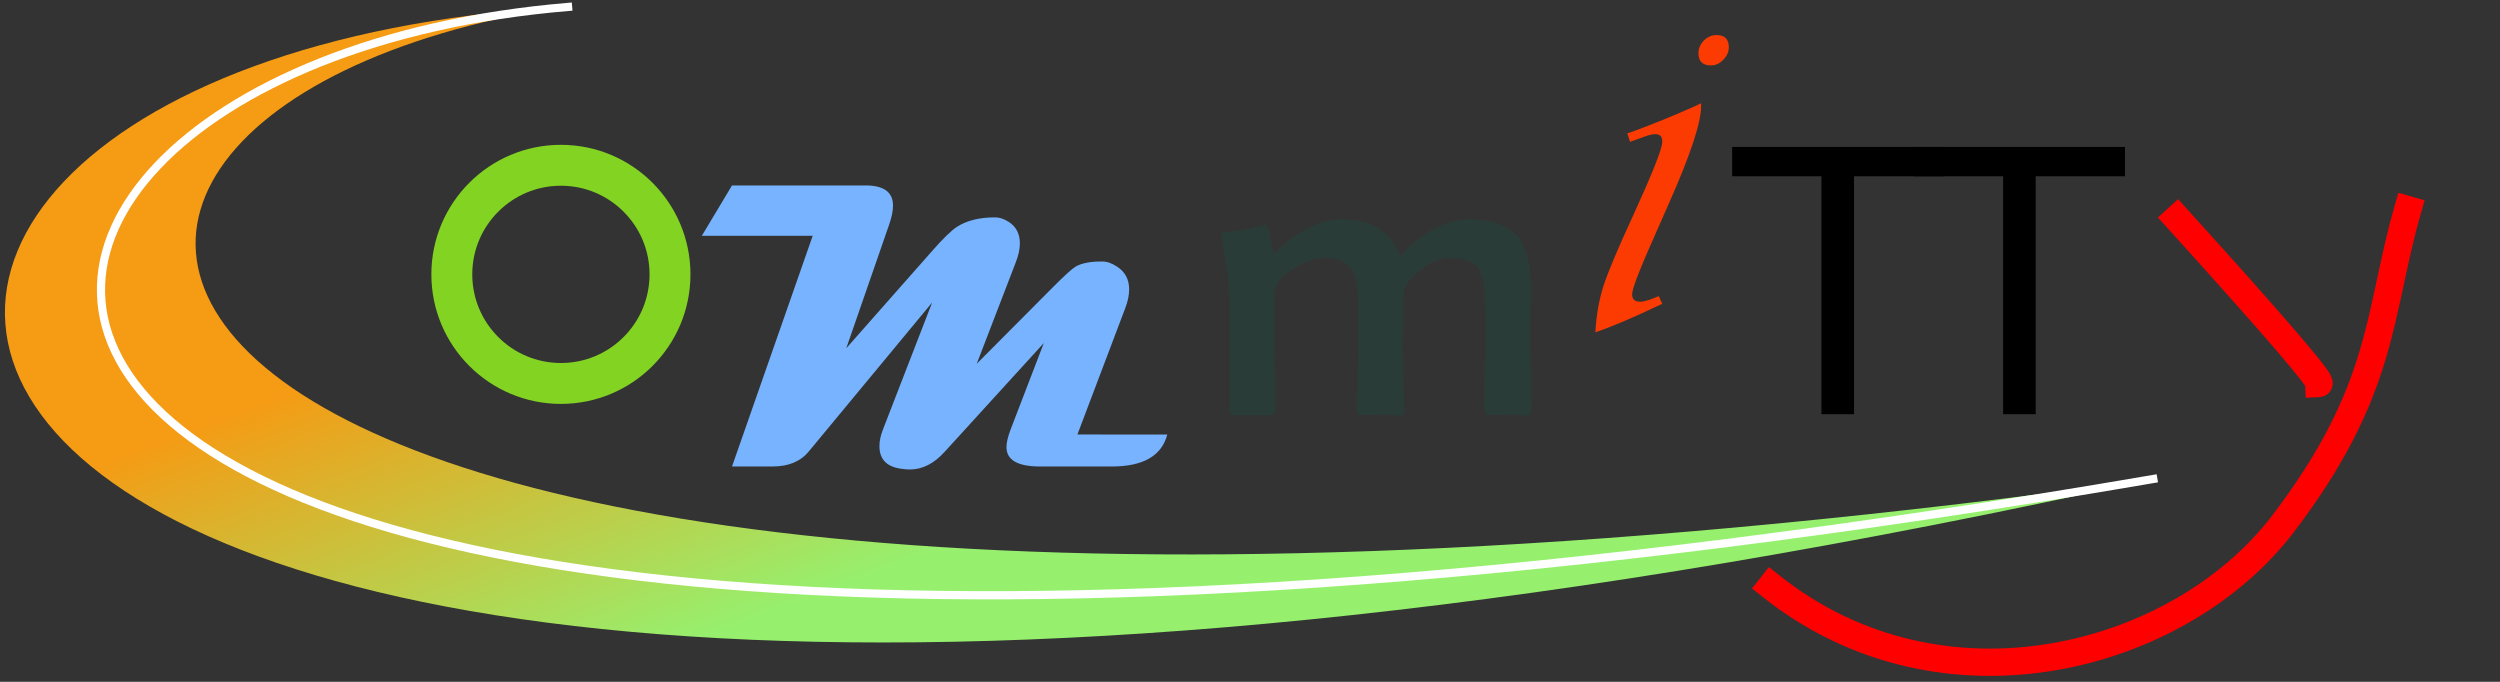 <svg xmlns="http://www.w3.org/2000/svg" width="220" height="60" xmlns:v="https://vecta.io/nano"><rect width="100%" height="100%" fill="#333333" stroke="none"/><defs><linearGradient gradientUnits="userSpaceOnUse" id="A" spreadMethod="pad" x1=".236" x2="117.46" y1="1.122" y2="93.667" gradientTransform="scale(1.839,0.544)"><stop offset=".33" stop-color="#f59b14"/><stop offset=".6" stop-color="#96f06e"/></linearGradient><path id="B" d="M163.153 36.449h-2.865V15.513h-7.857v-2.584h18.58v2.584h-7.857z"/></defs><path d="M189.49 42.15C2.52 68.12-11.19 10.22 49.3.61c-84.63 5.28-72.17 88.7 140.19 41.54z" fill="url(#A)"/><g fill="none" stroke-linejoin="bevel"><path d="M49.99.61c-66.4 5.54-73.11 78.06 139.5 41.54" stroke="#fff" stroke-linecap="square" stroke-width=".72"/><circle cx="49.36" cy="24.144" r="9.6" stroke="#82d322" stroke-width="3.6"/></g><path d="M102.721 38.238q-.738 2.813-4.887 2.813h-6.311q-2.953 0-2.953-1.705 0-.598.369-1.564l2.918-7.594-8.719 9.563q-1.406 1.564-3.076 1.564-.316 0-.668-.053-2.004-.229-2.004-2.004 0-.686.316-1.477l4.324-11.162-10.846 13.096q-1.09 1.336-3.199 1.336h-3.568l7.102-20.303h-9.756l2.654-4.43H76.16q2.426 0 2.426 1.775 0 .686-.334 1.652l-3.779 10.898 7.559-8.561q1.441-1.652 2.215-2.145 1.283-.809 3.322-.809.58 0 1.213.404.967.633.967 1.881 0 .773-.387 1.74l-3.41 8.859 6.768-6.803q1.441-1.441 1.916-1.74.826-.475 2.373-.457.615 0 1.301.457 1.055.686 1.055 2.004 0 .756-.352 1.67l-4.201 11.092z" fill="#77b3fe"/><path d="M134.778 35.892q0 .686-.404.686-.264 0-.809-.053-.527-.053-.809-.053-.299 0-.896.035-.598.035-.896.035-.369 0-.369-.826 0-.809.053-2.408.07-1.617.07-2.426 0-4.447-.035-4.957-.141-1.811-.738-2.496-.686-.738-2.443-.738-1.107 0-2.496 1.055-1.441 1.107-1.494 2.18-.07 1.371-.07 5.01 0 .861.07 2.584.07 1.723.07 2.584 0 .475-.316.475-.316 0-.932-.053-.598-.053-.914-.053-.281 0-.826.035-.545.035-.826.035-.352 0-.352-.51 0-.844.053-2.531.053-1.705.053-2.549v-4.236q0-1.986-.475-2.83-.668-1.195-2.549-1.195-1.107 0-2.637.932-1.687 1.02-1.687 2.057v5.133q0 .879.018 2.619.018 1.74.018 2.602 0 .51-.404.51h-3.27q-.352 0-.352-.475 0-1.424.018-4.271.018-2.865.018-4.289 0-3.217-.686-6.416-.053-.229-.053-.369 0-.229.158-.264.65-.07 1.898-.264.58-.176 1.74-.387l.141-.018q.211 0 .387 1.248.193 1.23.334 1.23 0 0 .879-.773 1.037-.896 2.074-1.424 1.494-.773 2.988-.773 4.043 0 5.15 3.305 1.09-1.406 2.707-2.32 1.723-.984 3.41-.984 3.252 0 4.5 1.898.896 1.406.896 4.447 0 .58-.035 1.793-.035 1.213-.035 1.793 0 1.107.053 3.34.053 2.215.053 3.322z" fill="#2a3c37"/><path d="M149.698 9.085v.258q0 2.203-2.906 8.719l-1.734 3.938q-1.383 3.164-1.43 3.867-.023.727.797.68.469-.023 1.547-.492l.305.68q-3.68 1.758-5.883 2.508.117-2.203.703-4.055.609-1.875 2.602-6.187 2.531-5.531 2.578-6.469.047-.727-.609-.727-.305 0-.797.164l-.984.352q-.094.023-.445.164l-.234-.75.492-.164q2.602-.961 5.297-2.156zm1.359-6q1.078 0 1.078 1.078 0 .609-.492 1.102-.469.492-1.078.492-1.102 0-1.102-1.078 0-.609.469-1.102.492-.492 1.125-.492z" fill="#fb3b02"/><use href="#B"/><use href="#B" x="15.987"/><g fill="none" stroke-linecap="square" stroke-linejoin="bevel" stroke="red" stroke-width="2.4"><path d="M191.59 19.22c8.75 9.66 12.9 14.51 12.46 14.53"/><path d="M211.88 18.45c-2.65 9.25-1.98 15.86-11.01 27.69-9.04 11.82-29.86 17.48-45.01 5.45"/></g></svg>